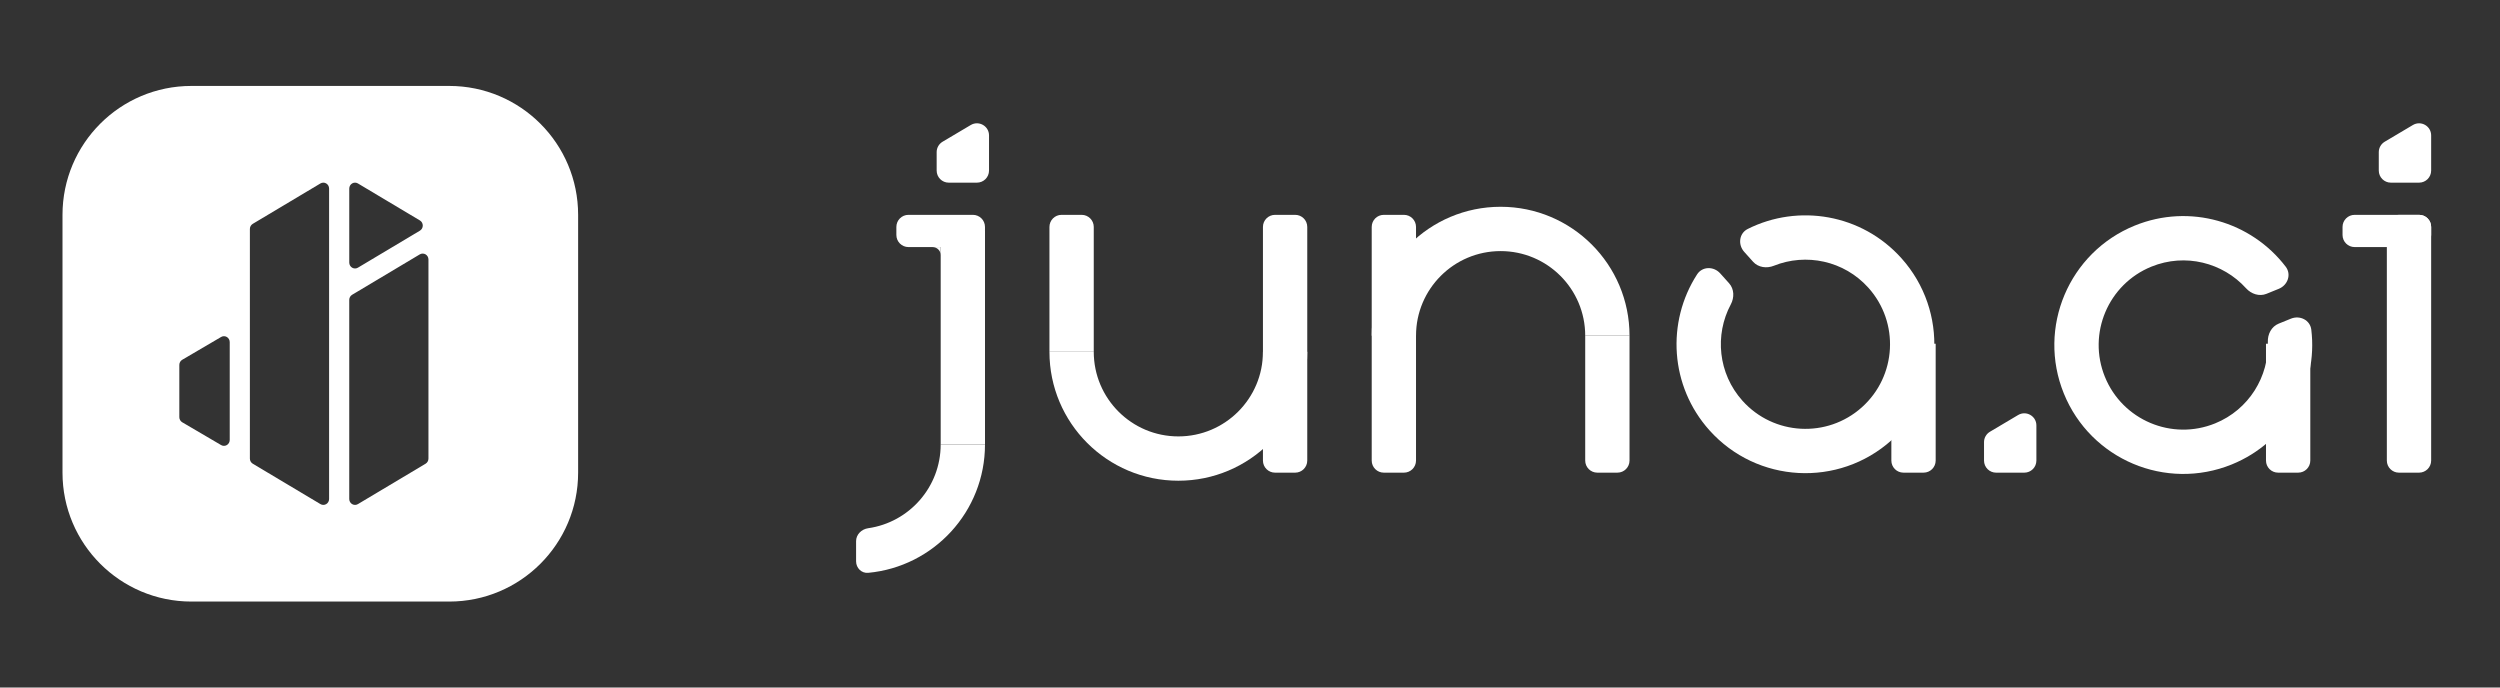 <svg width="320" height="88" viewBox="0 0 320 88" fill="none" xmlns="http://www.w3.org/2000/svg">
<rect x="0" y="0" width="320" height="88" fill="#333333" stroke="none"/>
<path d="M202.907 42.968H208.579V58.952C208.579 59.806 207.886 60.499 207.032 60.499H204.454C203.599 60.499 202.907 59.806 202.907 58.952V42.968Z" fill="white"/>
<path d="M175.579 29.047C175.579 28.192 176.271 27.5 177.125 27.5H179.704C180.558 27.5 181.25 28.192 181.25 29.047V58.953C181.25 59.807 180.558 60.5 179.704 60.5H177.125C176.271 60.5 175.579 59.807 175.579 58.953V29.047Z" fill="white"/>
<path fill-rule="evenodd" clip-rule="evenodd" d="M181.25 42.968C181.25 36.988 186.098 32.14 192.079 32.14C198.059 32.14 202.907 36.988 202.907 42.968H208.579C208.579 33.855 201.191 26.468 192.079 26.468C182.966 26.468 175.579 33.855 175.579 42.968H181.25Z" fill="white"/>
<path d="M140.001 45.031H134.329V29.047C134.329 28.192 135.021 27.5 135.876 27.5H138.454C139.308 27.5 140.001 28.192 140.001 29.047V45.031Z" fill="white"/>
<path d="M167.329 58.953C167.329 59.807 166.637 60.5 165.782 60.5H163.204C162.35 60.5 161.657 59.807 161.657 58.953V29.047C161.657 28.192 162.35 27.5 163.204 27.5H165.782C166.637 27.5 167.329 28.192 167.329 29.047V58.953Z" fill="white"/>
<path fill-rule="evenodd" clip-rule="evenodd" d="M161.657 45.032C161.657 51.012 156.809 55.86 150.829 55.86C144.849 55.86 140.001 51.012 140.001 45.032H134.329C134.329 54.144 141.716 61.532 150.829 61.532C159.941 61.532 167.329 54.144 167.329 45.032H161.657Z" fill="white"/>
<path fill-rule="evenodd" clip-rule="evenodd" d="M238.326 52.127C233.874 56.119 227.028 55.747 223.035 51.295C219.911 47.811 219.459 42.861 221.544 38.96C222.01 38.088 221.985 36.996 221.325 36.26L220.188 34.993C219.36 34.07 217.9 34.078 217.227 35.12C213.29 41.216 213.734 49.42 218.813 55.082C224.897 61.866 235.329 62.433 242.113 56.349C248.897 50.265 249.464 39.833 243.38 33.049C238.301 27.386 230.194 26.055 223.707 29.308C222.598 29.864 222.431 31.316 223.26 32.239L224.396 33.506C225.056 34.242 226.139 34.385 227.056 34.016C231.16 32.367 236.033 33.352 239.157 36.836C243.15 41.288 242.777 48.134 238.326 52.127Z" fill="white"/>
<path d="M242.094 43.999H247.766V58.953C247.766 59.807 247.073 60.499 246.219 60.499H243.641C242.786 60.499 242.094 59.807 242.094 58.953V43.999Z" fill="white"/>
<path fill-rule="evenodd" clip-rule="evenodd" d="M269.428 48.237C267.177 42.696 269.844 36.38 275.384 34.129C279.719 32.368 284.53 33.618 287.496 36.9C288.159 37.633 289.195 37.98 290.111 37.608L291.688 36.967C292.837 36.5 293.324 35.122 292.571 34.137C288.166 28.369 280.296 26.012 273.249 28.875C264.807 32.305 260.743 41.929 264.173 50.372C267.603 58.814 277.228 62.878 285.67 59.448C292.717 56.585 296.713 49.406 295.847 42.201C295.699 40.969 294.39 40.322 293.241 40.788L291.663 41.429C290.748 41.801 290.247 42.772 290.284 43.76C290.447 48.18 287.871 52.431 283.536 54.193C277.995 56.444 271.679 53.777 269.428 48.237Z" fill="white"/>
<path d="M290.047 43.999H295.719V58.953C295.719 59.807 295.026 60.499 294.172 60.499H291.594C290.739 60.499 290.047 59.807 290.047 58.953V43.999Z" fill="white"/>
<path d="M253.955 56.594C253.955 56.048 254.242 55.542 254.712 55.264L258.321 53.122C259.353 52.51 260.658 53.253 260.658 54.452V58.954C260.658 59.809 259.965 60.501 259.111 60.501H255.501C254.647 60.501 253.955 59.809 253.955 58.954V56.594Z" fill="white"/>
<path d="M305.516 29.047C305.516 28.192 306.209 27.5 307.063 27.5H309.641C310.496 27.5 311.188 28.192 311.188 29.047V58.953C311.188 59.807 310.496 60.5 309.641 60.5H307.063C306.209 60.5 305.516 59.807 305.516 58.953V29.047Z" fill="white"/>
<path d="M304.484 19.473C304.484 18.927 304.772 18.421 305.242 18.142L308.851 16.001C309.882 15.389 311.188 16.132 311.188 17.331V21.833C311.188 22.687 310.495 23.38 309.641 23.38H306.031C305.177 23.38 304.484 22.687 304.484 21.833V19.473Z" fill="white"/>
<path d="M299.845 29.047C299.845 28.192 300.538 27.5 301.392 27.5H309.642C310.496 27.5 311.189 28.192 311.189 29.047V30.078C311.189 30.933 310.496 31.625 309.642 31.625H301.392C300.538 31.625 299.845 30.933 299.845 30.078V29.047Z" fill="white"/>
<path d="M126.08 29.564H120.408V56.892H126.08V29.564Z" fill="white"/>
<path fill-rule="evenodd" clip-rule="evenodd" d="M120.407 32.659V31.628H119.375C119.945 31.628 120.407 32.09 120.407 32.659Z" fill="white"/>
<path d="M119.892 19.473C119.892 18.927 120.179 18.421 120.649 18.142L124.258 16.001C125.29 15.389 126.595 16.132 126.595 17.331V21.833C126.595 22.687 125.902 23.38 125.048 23.38H121.438C120.584 23.38 119.892 22.687 119.892 21.833V19.473Z" fill="white"/>
<path d="M114.735 29.047C114.735 28.192 115.427 27.5 116.281 27.5H124.531C125.386 27.5 126.078 28.192 126.078 29.047V30.078C126.078 30.933 125.386 31.625 124.531 31.625H116.281C115.427 31.625 114.735 30.933 114.735 30.078V29.047Z" fill="white"/>
<path d="M126.079 56.894C126.079 65.485 119.513 72.543 111.125 73.322C110.274 73.401 109.579 72.701 109.579 71.847V69.269C109.579 68.414 110.276 67.734 111.122 67.613C116.371 66.864 120.407 62.35 120.407 56.894H126.079Z" fill="white"/>
<path d="M57.5 11C66.613 11 74 18.387 74 27.5V60.5C74 69.613 66.613 77 57.5 77H24.5C15.387 77 8 69.613 8 60.5V27.5C8 18.387 15.387 11 24.5 11H57.5ZM54.474 32.559C54.243 32.424 53.963 32.425 53.734 32.56C51.482 33.905 46.466 36.899 45.07 37.732C44.843 37.868 44.703 38.117 44.703 38.387V63.873C44.703 64.144 44.846 64.393 45.074 64.528C45.303 64.663 45.585 64.662 45.812 64.526C48.064 63.181 53.08 60.188 54.476 59.355C54.702 59.219 54.842 58.969 54.842 58.7V33.215C54.842 32.944 54.702 32.694 54.474 32.559ZM41.754 23.479C41.525 23.344 41.245 23.345 41.017 23.48C38.764 24.825 33.748 27.82 32.352 28.653C32.126 28.789 31.985 29.037 31.985 29.307V58.699C31.985 58.968 32.126 59.218 32.352 59.353C33.748 60.187 38.764 63.181 41.017 64.525C41.245 64.662 41.525 64.662 41.754 64.527C41.984 64.393 42.124 64.142 42.124 63.872V24.135C42.124 23.864 41.984 23.613 41.754 23.479ZM29.038 43.135C28.81 43 28.529 42.999 28.303 43.133C26.824 44 24.276 45.493 23.326 46.051C23.096 46.185 22.953 46.436 22.953 46.707V53.395C22.953 53.667 23.096 53.917 23.326 54.052C24.276 54.609 26.824 56.103 28.303 56.97C28.529 57.104 28.81 57.103 29.038 56.968C29.265 56.832 29.405 56.583 29.405 56.313V43.789C29.405 43.52 29.265 43.27 29.038 43.135ZM45.812 23.48C45.586 23.345 45.304 23.344 45.075 23.479C44.847 23.613 44.705 23.864 44.705 24.135V33.608C44.705 33.879 44.847 34.13 45.075 34.265C45.304 34.4 45.586 34.399 45.812 34.263C47.767 33.096 51.804 30.687 53.749 29.525C53.975 29.39 54.115 29.141 54.115 28.872C54.115 28.603 53.976 28.353 53.749 28.218C51.804 27.056 47.767 24.647 45.812 23.48Z" fill="white"/>
</svg>
